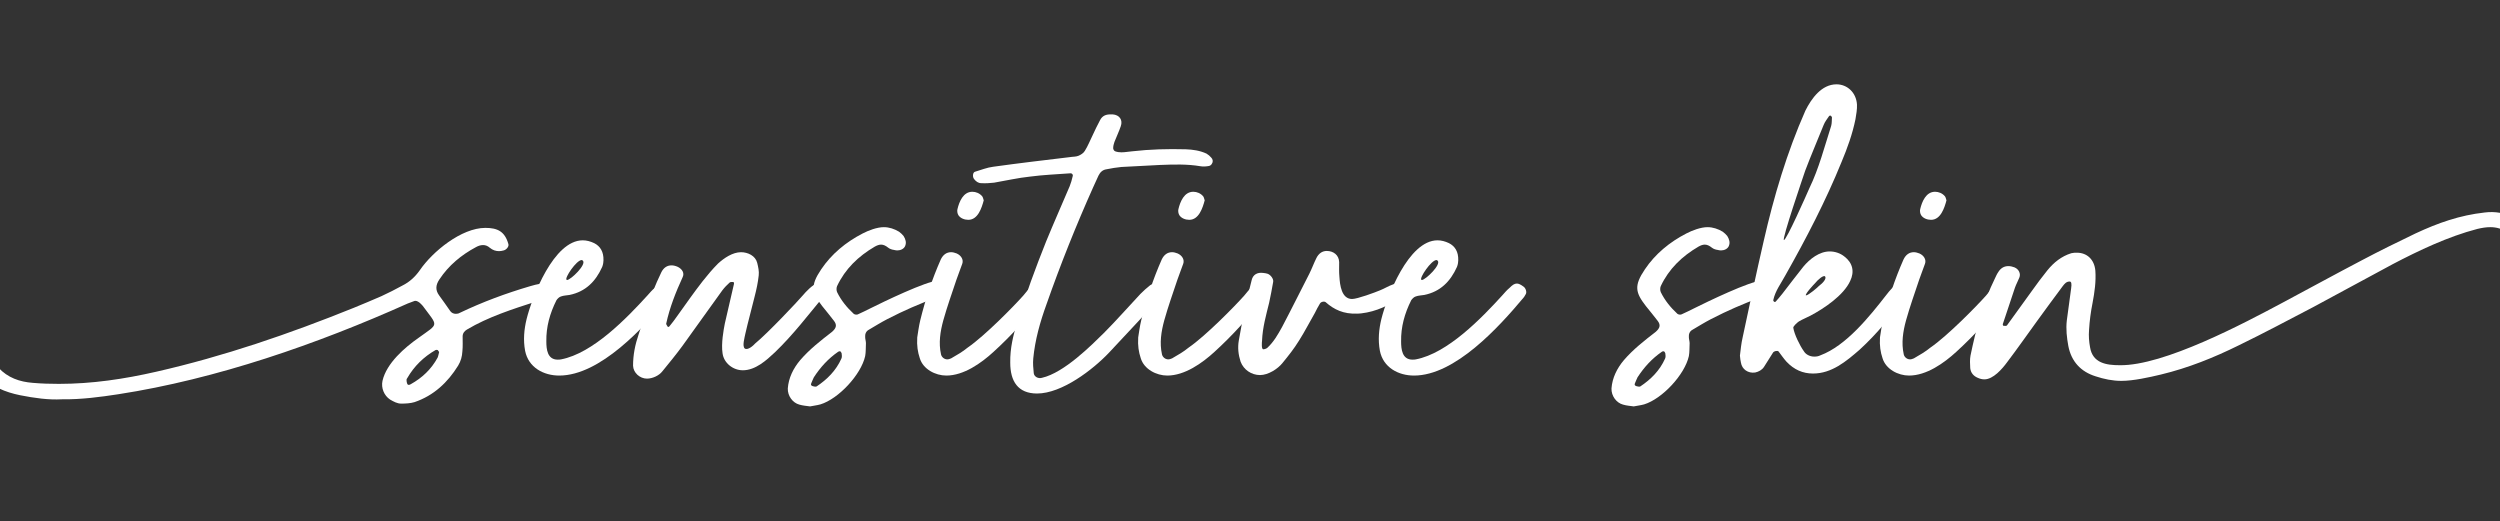 <?xml version="1.0" encoding="UTF-8"?> <svg xmlns="http://www.w3.org/2000/svg" id="Layer_1" data-name="Layer 1" version="1.1" viewBox="0 0 2000 417"><rect x="0" y="0" width="2000" height="417" fill="#333333" stroke="none"/><defs><style> .cls-1 { fill: #fff; stroke-width: 0px; } </style></defs><path class="cls-1" d="M428.97,241.19c-18.81,6.07-38.43,12.34-55.42,22.45-2.02,1.21-3.44,3.03-3.44,5.46,0,4.04.2,8.09-.2,11.93-.2,4.04-1.21,7.89-3.44,11.53-8.29,13.35-19.42,23.87-34.79,29.12-3.24,1.01-7.28,1.21-10.72,1.21-3.24,0-6.07-1.62-8.9-3.24-4.85-3.24-7.28-9.3-6.07-14.97,3.24-14.16,17.8-26.7,29.12-34.59,16.18-11.73,15.57-8.49,3.03-25.48-.81-.81-1.62-1.82-2.43-2.43-1.42-1.01-2.83-2.02-4.65-1.21-1.62.61-3.24,1.21-4.85,1.82-72.21,32.36-152.9,60.47-231.58,72.61-14.56,2.22-29.53,4.25-45.1,4.04-10.72.61-22.05-1.01-33.37-3.24-11.93-2.43-23.06-6.88-31.55-16.18-1.42-1.62-2.23-3.84-3.24-5.87-.61-1.01.81-3.64,2.02-4.25,1.62-.61,3.24-1.01,4.85-1.01,2.22,0,4.45.61,6.47,2.02,1.62.81,2.83,2.02,4.04,3.24,7.48,8.09,16.99,11.33,27.51,12.14,6.88.61,13.96.81,20.83.81,26.5,0,52.18-3.84,77.87-9.71,54.2-12.34,106.59-30.34,158.16-51.17,7.28-3.03,14.76-6.07,22.05-9.3,5.66-2.63,11.33-5.46,16.79-8.49,5.66-2.83,10.11-6.88,13.96-12.34,10.11-14.76,33.17-33.78,52.38-33.78,9.71,0,15.57,2.83,18.41,12.94.61,1.82-1.42,4.45-3.64,5.06-1.42.4-2.63.61-3.84.61-2.63,0-5.06-.81-7.28-2.63-1.82-1.62-3.64-2.23-5.46-2.23-2.02,0-3.84.61-5.66,1.62-11.73,6.27-21.84,14.56-29.33,25.89-2.83,4.25-3.44,8.29-.2,12.74,3.03,4.04,5.87,8.29,8.9,12.54,1.01,1.42,2.63,2.22,4.45,2.22,1.21,0,2.22-.2,3.24-.81,18.2-8.7,36.81-15.57,56.02-21.24,2.83-.81,5.66-1.62,8.29-2.02,2.22-.2,4.85-.2,6.67.61,2.02,1.01,3.64,2.83,4.85,4.65,1.01,1.01-1.42,4.45-3.44,5.06-3.64,1.42-7.48,2.63-11.33,3.84ZM351.3,281.64c-.61-.81-.81-1.42-1.21-1.62-.4-.2-1.21-.2-1.62,0-9.51,5.46-17.19,12.94-22.65,22.45-.4.4-.61,1.01-.61,1.42,0,1.21.2,2.23.61,3.24.4,1.01,1.62,1.01,2.83.2,9.1-5.06,16.38-11.93,21.44-21.24.61-1.42.81-3.03,1.21-4.45Z"></path><path class="cls-1" d="M536.79,235.33c-.61.81-1.01,2.02-1.82,2.83-19.62,23.46-54.81,62.29-87.58,62.29-12.54,0-24.68-6.47-27.3-19.82-1.62-8.7-.81-17.19,1.21-25.48,4.45-17.8,21.64-62.9,44.9-62.9,3.03,0,6.07.81,9.1,2.23,4.85,2.43,7.69,6.88,7.48,13.75,0,1.01-.2,3.24-1.01,5.26-5.26,11.73-13.35,19.82-26.09,22.45-2.23.4-4.65.4-6.88,1.21-1.42.41-2.83,1.82-3.64,3.03-5.26,10.52-8.29,21.24-8.09,32.97,0,6.27.81,14.56,9.1,14.56.81,0,1.62,0,2.63-.2,25.48-4.85,52.59-32.97,69.17-51.17,1.82-2.02,3.64-4.25,5.87-6.07,2.23-2.22,3.84-3.44,5.87-3.44,1.42,0,3.03.81,5.26,2.43,1.82,1.21,2.83,4.45,1.82,6.07ZM465.39,208.02c-4.25,0-13.96,14.56-12.14,15.78,0,0,.2.2.4.2,2.83,0,15.98-12.54,12.54-15.57-.2-.2-.61-.4-.81-.4Z"></path><path class="cls-1" d="M587.15,227.24c.2-.61-.2-1.62-.4-1.62-1.01,0-2.43-.2-3.03.41-2.02,1.82-4.04,3.84-5.87,6.27-10.72,14.76-21.24,29.73-31.96,44.5-5.06,6.88-10.52,13.55-15.98,20.23-2.63,3.44-7.89,5.87-12.34,5.87-5.66,0-10.92-4.65-11.12-10.32,0-8.7,1.62-16.79,4.45-25.08,3.64-11.53,7.48-22.86,11.53-34.18,1.82-5.26,4.25-10.52,6.67-15.57,1.82-3.64,4.65-5.46,8.09-5.46,1.62,0,3.24.4,5.06,1.21,3.64,1.82,5.46,5.06,3.84,8.29-5.46,11.93-10.31,24.07-13.15,37.21,0,.61.81,1.62,1.42,2.63,0,0,1.01-.2,1.21-.61,2.23-2.63,4.25-5.46,6.27-8.29,6.67-9.3,13.15-18.61,20.23-27.71,3.84-4.85,7.89-9.71,12.34-14.16,4.85-4.45,11.73-9.1,18.41-9.1,5.46,0,11.53,2.83,12.94,8.5.81,3.24,1.62,6.88,1.21,10.11-.61,5.66-1.82,11.33-3.24,16.79-2.43,10.11-5.26,20.02-7.48,29.93-.61,3.24-2.63,9.91-.4,11.73,2.43,1.62,6.88-2.43,8.29-4.04,10.11-8.29,33.57-33.17,38.43-38.83,1.62-2.02,8.09-8.9,10.92-8.9.81,0,1.82.2,3.24,1.01,3.44,2.02,4.85,5.66,2.63,8.49-12.74,15.37-24.88,31.35-39.44,45.31-6.88,6.47-15.57,14.36-25.69,14.36-7.89,0-15.17-5.87-16.18-13.55-1.21-7.69.81-18.81,1.82-23.87,2.43-10.52,4.85-21.03,7.28-31.55Z"></path><path class="cls-1" d="M639.54,323.71c-5.46-1.42-9.51-7.08-9.3-12.94.61-8.49,4.45-16.18,9.91-22.65,7.48-8.7,16.58-15.78,25.48-22.65,3.44-3.03,4.04-5.46,1.62-8.7-3.03-4.04-6.47-8.09-9.51-11.93-8.29-10.72-9.71-16.18-.81-29.33,8.29-12.34,19.82-21.84,33.17-28.72,4.65-2.43,11.53-5.06,16.99-5.06,4.25,0,8.49,1.42,12.14,3.64,1.42,1.01,2.63,2.22,3.64,3.44,1.62,2.63,2.43,5.26,1.21,8.09-1.01,2.23-3.64,3.44-6.27,3.44-.81,0-1.82-.2-2.63-.4-1.62-.2-3.44-.81-4.65-1.82-2.02-1.62-3.84-2.43-5.66-2.43-1.62,0-3.24.61-5.06,1.62-13.15,7.69-23.66,17.8-30.14,31.55-.61,1.42-.61,3.44,0,4.85,3.24,6.67,7.89,12.34,13.35,17.39.81.61,2.43.81,3.24.4,3.44-1.62,7.08-3.24,10.52-5.06,9.3-4.65,44.7-21.84,53.6-21.84,2.43,0,4.65.81,6.88,2.63,2.02,1.62,1.82,6.27-.2,7.28-2.63,1.42-5.26,2.43-7.89,3.44-14.76,5.66-25.28,10.11-39.44,17.39-5.06,2.63-9.91,5.66-14.76,8.5-2.22,1.21-3.03,3.44-2.83,5.87,0,1.62.61,3.24.61,4.85-.2,3.64,0,7.08-.61,10.31-3.24,14.76-21.24,34.18-35.8,38.63-2.83.81-5.46,1.01-8.29,1.62-2.83-.4-5.87-.61-8.49-1.42ZM670.48,281.44c-7.89,5.46-14.16,12.34-19.42,20.43-.81,1.42-1.21,3.03-2.02,4.65-.61,1.21-.2,2.02,1.21,2.43.81.2,2.23.61,3.03.2,8.5-5.66,15.57-12.74,19.82-22.25.61-1.21.4-3.03.2-4.25-.61-1.82-1.62-2.02-2.83-1.21Z"></path><path class="cls-1" d="M835.93,235.53c-1.01,1.42-1.82,3.03-2.83,4.25-11.53,14.97-24.27,28.92-38.23,41.66-9.91,9.1-23.87,19.01-37.82,19.01-8.7,0-18.61-5.06-21.24-13.96-1.62-4.85-2.43-9.91-2.02-16.58.61-3.64,1.21-8.7,2.43-13.75,4.05-16.58,9.51-32.97,16.38-48.54,1.82-3.84,4.65-5.87,8.29-5.87,1.42,0,2.83.4,4.45,1.01,3.64,1.62,5.66,5.06,4.45,8.29-1.42,4.25-3.24,8.49-4.65,12.74-3.64,10.92-7.48,21.64-10.52,32.56-2.43,8.9-3.84,18-1.82,27.1.4,2.02,2.43,4.05,5.06,4.05,1.01,0,2.02-.41,3.03-.81,4.85-2.83,8.9-5.06,13.35-8.7,13.55-9.3,37.01-33.17,44.5-41.66,1.82-2.22,3.64-4.45,5.46-6.47,1.82-1.82,3.24-2.83,4.85-2.83,1.42,0,3.03.81,5.26,2.43,1.62,1.01,2.43,4.45,1.62,6.07ZM774.65,175.86c-3.03,0-6.27-1.21-7.89-3.64-.81-1.21-1.21-3.44-.81-4.85,1.42-6.07,4.65-13.96,11.93-13.96,2.83,0,5.87,1.21,7.89,3.64.61.81.81,2.02,1.21,3.24-1.62,6.07-4.65,15.57-12.34,15.57Z"></path><path class="cls-1" d="M813.88,257.58c6.67-21.84,14.56-43.28,23.06-64.52,6.07-14.76,12.54-29.33,18.81-44.09,1.01-2.63,1.82-5.26,2.43-8.09.4-1.21-.61-2.43-2.02-2.23-10.72.81-21.44,1.21-32.16,2.63-9.71,1.01-19.21,3.24-28.72,4.85-3.44.4-6.88.61-10.31.4-2.43,0-4.25-1.42-5.66-3.24-1.42-1.62-1.21-5.26.61-5.87,4.85-1.42,9.71-3.44,14.76-4.04,20.43-2.83,40.86-5.26,61.28-7.69,2.22-.4,4.65-.2,6.67-1.01s4.25-2.22,5.26-4.04c2.43-3.84,4.04-8.09,6.07-12.14,2.02-4.25,3.84-8.29,6.07-12.34,1.82-3.64,4.85-4.65,8.29-4.65h1.82c5.46.4,8.29,4.45,6.47,9.51-1.42,4.25-3.44,8.29-5.06,12.54-.61,1.62-1.01,3.44-1.01,5.06,0,.81.81,2.22,1.62,2.43,1.62.61,3.44.81,5.06.81,2.83,0,5.66-.61,8.49-.81,14.16-1.62,28.52-2.02,42.88-1.62,5.66.2,11.33,1.01,16.58,3.44,1.42.81,2.83,2.02,3.84,3.24,1.21,1.21,1.62,3.03.61,4.65-.4,1.01-1.42,1.82-2.43,2.02-2.22.4-4.65.61-6.88.2-10.72-1.82-21.64-1.42-32.36-1.01-10.31.61-20.63,1.01-30.95,1.62-3.84.4-7.89,1.01-11.73,1.82-3.03.4-5.06,2.22-6.47,5.06-1.42,3.24-2.83,6.27-4.25,9.3-13.75,30.74-26.29,62.09-37.42,93.85-5.06,13.96-9.1,28.32-10.52,43.08-.4,4.04,0,8.09.4,11.93.4,2.83,3.64,4.45,6.47,3.64,18-4.05,40.25-26.7,49.55-35.8,10.11-10.11,19.62-21.03,29.33-31.35,2.43-2.43,4.85-4.65,7.69-6.88,1.21-.81,2.43-1.21,3.84-1.21,2.63,0,5.26,1.62,6.47,4.85.4.81.2,2.22-.2,3.24-.4,1.01-1.01,2.02-1.82,2.83-13.55,14.56-27.1,29.33-40.86,43.89-13.15,13.96-38.02,32.97-57.85,32.97-15.37,0-21.44-9.91-21.44-24.67-.2-11.73,2.43-22.05,5.66-32.56Z"></path><path class="cls-1" d="M1012.7,235.53c-1.01,1.42-1.82,3.03-2.83,4.25-11.53,14.97-24.27,28.92-38.23,41.66-9.91,9.1-23.87,19.01-37.82,19.01-8.7,0-18.61-5.06-21.24-13.96-1.62-4.85-2.43-9.91-2.02-16.58.61-3.64,1.21-8.7,2.43-13.75,4.05-16.58,9.51-32.97,16.38-48.54,1.82-3.84,4.65-5.87,8.29-5.87,1.42,0,2.83.4,4.45,1.01,3.64,1.62,5.66,5.06,4.45,8.29-1.42,4.25-3.24,8.49-4.65,12.74-3.64,10.92-7.48,21.64-10.52,32.56-2.43,8.9-3.84,18-1.82,27.1.4,2.02,2.43,4.05,5.06,4.05,1.01,0,2.02-.41,3.03-.81,4.85-2.83,8.9-5.06,13.35-8.7,13.55-9.3,37.01-33.17,44.5-41.66,1.82-2.22,3.64-4.45,5.46-6.47,1.82-1.82,3.24-2.83,4.85-2.83,1.42,0,3.03.81,5.26,2.43,1.62,1.01,2.43,4.45,1.62,6.07ZM951.42,175.86c-3.03,0-6.27-1.21-7.89-3.64-.81-1.21-1.21-3.44-.81-4.85,1.42-6.07,4.65-13.96,11.93-13.96,2.83,0,5.87,1.21,7.89,3.64.61.81.81,2.02,1.21,3.24-1.62,6.07-4.65,15.57-12.34,15.57Z"></path><path class="cls-1" d="M1060.63,241.8c-1.21-1.01-3.84-.4-4.65,1.01-1.42,2.43-2.83,4.85-4.05,7.48-4.25,7.28-8.09,14.97-12.74,22.25-3.84,6.27-8.49,12.13-13.15,17.8-3.84,4.85-11.53,9.71-18,9.71-6.88,0-13.15-4.25-15.57-10.72-1.82-5.66-2.43-11.12-1.42-16.99,2.83-16.18,6.07-32.36,10.31-48.34,1.01-4.25,4.45-6.27,9.1-5.66,1.21,0,2.43.41,3.44.61,2.63.81,5.06,4.25,4.65,6.47-1.01,5.66-2.02,11.33-3.24,16.79-2.43,9.91-5.26,19.82-5.66,30.14-.2,1.82-.61,7.08,1.01,7.08,1.01,0,2.63-.61,3.24-1.21,5.06-4.65,8.49-10.72,11.73-16.58,7.48-14.16,14.56-28.52,21.84-42.68,2.02-4.04,3.64-8.5,5.66-12.54,1.82-3.64,4.65-5.66,8.29-5.66,5.26,0,9.71,3.24,9.91,8.9,0,4.04-.2,8.09.2,11.93.4,6.27,1.62,17.6,10.11,17.6,4.25,0,18.41-5.26,22.25-6.88,3.64-1.42,7.08-3.64,10.72-4.85,1.01-.4,1.82-.61,2.63-.61,2.02,0,3.64,1.21,5.46,3.03,1.62,1.42,1.82,4.85.4,6.07-.4.4-.81,1.01-1.21,1.21-10.11,6.88-20.63,12.14-32.97,13.55-1.62.2-3.44.2-3.24.2-10.92.4-18.41-3.24-25.08-9.1Z"></path><path class="cls-1" d="M1220.61,235.33c-.61.81-1.01,2.02-1.82,2.83-19.62,23.46-54.81,62.29-87.58,62.29-12.54,0-24.67-6.47-27.3-19.82-1.62-8.7-.81-17.19,1.21-25.48,4.45-17.8,21.64-62.9,44.9-62.9,3.03,0,6.07.81,9.1,2.23,4.85,2.43,7.69,6.88,7.48,13.75,0,1.01-.2,3.24-1.01,5.26-5.26,11.73-13.35,19.82-26.09,22.45-2.22.4-4.65.4-6.88,1.21-1.42.41-2.83,1.82-3.64,3.03-5.26,10.52-8.29,21.24-8.09,32.97,0,6.27.81,14.56,9.1,14.56.81,0,1.62,0,2.63-.2,25.48-4.85,52.59-32.97,69.17-51.17,1.82-2.02,3.64-4.25,5.87-6.07,2.22-2.22,3.84-3.44,5.87-3.44,1.42,0,3.03.81,5.26,2.43,1.82,1.21,2.83,4.45,1.82,6.07ZM1149.22,208.02c-4.25,0-13.96,14.56-12.14,15.78,0,0,.2.2.4.2,2.83,0,15.98-12.54,12.54-15.57-.2-.2-.61-.4-.81-.4Z"></path><path class="cls-1" d="M1298.49,323.71c-5.46-1.42-9.51-7.08-9.3-12.94.61-8.49,4.45-16.18,9.91-22.65,7.48-8.7,16.58-15.78,25.48-22.65,3.44-3.03,4.04-5.46,1.62-8.7-3.03-4.04-6.47-8.09-9.51-11.93-8.29-10.72-9.71-16.18-.81-29.33,8.29-12.34,19.82-21.84,33.17-28.72,4.65-2.43,11.53-5.06,16.99-5.06,4.25,0,8.5,1.42,12.14,3.64,1.42,1.01,2.63,2.22,3.64,3.44,1.62,2.63,2.43,5.26,1.21,8.09-1.01,2.23-3.64,3.44-6.27,3.44-.81,0-1.82-.2-2.63-.4-1.62-.2-3.44-.81-4.65-1.82-2.02-1.62-3.84-2.43-5.66-2.43-1.62,0-3.24.61-5.06,1.62-13.15,7.69-23.66,17.8-30.14,31.55-.61,1.42-.61,3.44,0,4.85,3.24,6.67,7.89,12.34,13.35,17.39.81.61,2.43.81,3.24.4,3.44-1.62,7.08-3.24,10.52-5.06,9.3-4.65,44.7-21.84,53.6-21.84,2.43,0,4.65.81,6.88,2.63,2.02,1.62,1.82,6.27-.2,7.28-2.63,1.42-5.26,2.43-7.89,3.44-14.76,5.66-25.28,10.11-39.44,17.39-5.06,2.63-9.91,5.66-14.76,8.5-2.22,1.21-3.03,3.44-2.83,5.87,0,1.62.61,3.24.61,4.85-.2,3.64,0,7.08-.61,10.31-3.24,14.76-21.24,34.18-35.8,38.63-2.83.81-5.46,1.01-8.29,1.62-2.83-.4-5.87-.61-8.49-1.42ZM1329.43,281.44c-7.89,5.46-14.16,12.34-19.42,20.43-.81,1.42-1.21,3.03-2.02,4.65-.61,1.21-.2,2.02,1.21,2.43.81.2,2.22.61,3.03.2,8.5-5.66,15.57-12.74,19.82-22.25.61-1.21.4-3.03.2-4.25-.61-1.82-1.62-2.02-2.83-1.21Z"></path><path class="cls-1" d="M1394.16,269.71c5.46-25.69,10.92-51.37,16.79-76.86,8.09-35.6,18.61-70.99,33.37-104.36,4.85-9.71,12.94-21.03,24.88-21.03,8.49,0,15.78,6.47,16.38,16.18.2,3.84-.61,7.89-1.21,11.73-2.43,11.93-6.47,23.06-11.12,34.18-12.74,31.35-28.32,61.28-44.9,90.61-3.44,6.47-8.09,12.34-9.71,19.82-.2.4.2,1.01.61,1.42.2.2,1.01.2,1.21,0,1.82-2.23,3.84-4.25,5.46-6.47,5.66-7.28,11.12-14.56,16.79-21.64,5.06-6.07,12.74-12.14,21.04-12.14,4.25,0,8.49,1.42,11.73,4.04,6.67,5.06,8.29,12.14,4.65,19.62-5.26,11.53-21.04,22.05-31.75,27.71-3.03,1.62-6.27,2.83-9.3,4.65-1.21.81-4.65,3.84-4.45,5.06.81,5.26,5.26,14.36,8.5,18.81,1.42,2.43,4.65,4.25,8.29,4.25,1.62,0,3.24-.2,4.85-1.01,20.63-7.69,39.24-30.95,52.79-48.34,1.42-1.82,2.83-3.64,4.45-5.26,2.02-2.02,3.84-3.24,5.87-3.24,2.83,0,6.47,3.44,6.47,6.47-.2,1.01-.81,2.22-1.42,3.03-10.92,15.57-22.86,30.14-36.81,42.88-10.72,9.3-22.25,19.01-37.22,19.01-8.09,0-15.17-3.03-21.24-9.51-2.22-2.43-4.25-5.46-6.27-8.09-.81-1.01-3.64-.4-4.45.81-2.43,3.84-4.85,7.69-7.28,11.53-1.62,2.43-4.25,3.84-7.08,4.45-5.66.81-10.52-2.63-11.33-7.89-.4-1.62-.61-3.44-.81-5.66.61-4.65,1.01-9.71,2.22-14.76ZM1464.95,100.63c.61-2.02.41-4.45.61-6.67,0-.4-.61-1.21-1.01-1.42-.2-.2-1.01,0-1.21.2-1.62,2.43-3.44,4.65-4.45,7.28-4.85,12.14-10.11,24.27-14.76,36.61-1.62,4.85-18.81,55.01-16.99,55.42,2.02,0,17.8-35.6,20.43-41.66,7.48-15.37,12.14-33.37,17.39-49.75ZM1444.72,236.34c2.02,0,9.91-6.88,10.11-7.28,4.04-3.03,6.47-6.27,5.26-7.89-1.21-1.42-5.87,2.63-8.09,5.46-.81.81-8.09,8.5-7.28,9.71Z"></path><path class="cls-1" d="M1606.12,235.53c-1.01,1.42-1.82,3.03-2.83,4.25-11.53,14.97-24.27,28.92-38.23,41.66-9.91,9.1-23.87,19.01-37.82,19.01-8.7,0-18.61-5.06-21.24-13.96-1.62-4.85-2.43-9.91-2.02-16.58.61-3.64,1.21-8.7,2.43-13.75,4.04-16.58,9.51-32.97,16.38-48.54,1.82-3.84,4.65-5.87,8.29-5.87,1.42,0,2.83.4,4.45,1.01,3.64,1.62,5.66,5.06,4.45,8.29-1.42,4.25-3.24,8.49-4.65,12.74-3.64,10.92-7.48,21.64-10.52,32.56-2.43,8.9-3.84,18-1.82,27.1.4,2.02,2.43,4.05,5.06,4.05,1.01,0,2.02-.41,3.03-.81,4.85-2.83,8.9-5.06,13.35-8.7,13.55-9.3,37.01-33.17,44.5-41.66,1.82-2.22,3.64-4.45,5.46-6.47,1.82-1.82,3.24-2.83,4.85-2.83,1.42,0,3.03.81,5.26,2.43,1.62,1.01,2.43,4.45,1.62,6.07ZM1544.84,175.86c-3.03,0-6.27-1.21-7.89-3.64-.81-1.21-1.21-3.44-.81-4.85,1.42-6.07,4.65-13.96,11.93-13.96,2.83,0,5.87,1.21,7.89,3.64.61.81.81,2.02,1.21,3.24-1.62,6.07-4.65,15.57-12.34,15.57Z"></path><path class="cls-1" d="M1913.95,211.46c-21.24,11.33-42.07,22.85-63.31,34.18-19.82,10.32-39.44,20.83-59.46,30.54-20.02,9.91-40.65,18.2-62.5,23.46-9.3,2.22-22.05,5.06-31.55,5.06-7.08,0-13.96-1.42-20.63-3.64-11.73-3.64-19.42-11.73-21.84-24.27-1.21-6.67-2.02-13.55-1.21-20.43,1.21-8.5,2.22-16.99,3.44-25.48.61-4.04.2-5.66-1.21-5.66-2.63,0-4.04,1.82-5.46,3.64-6.88,9.1-13.55,18.41-20.23,27.51-8.09,11.12-15.98,22.45-24.27,33.37-3.84,5.26-11.12,13.75-18.2,13.75-1.82,0-3.44-.4-5.26-1.21-3.44-1.42-5.66-4.05-6.07-7.69-.2-3.44-.4-6.88.2-10.11,4.45-21.44,9.91-42.27,19.62-61.89.81-1.62,1.42-3.24,2.43-4.65,2.02-3.44,4.85-5.06,8.29-5.06,1.62,0,3.24.41,4.85,1.01,3.44,1.42,5.26,5.06,3.84,8.29-1.01,2.63-2.43,5.06-3.44,7.89-3.24,9.71-6.47,19.42-9.71,29.12-.2.41.2,1.42.4,1.42,1.01.2,2.43.2,2.83-.2,6.67-9.3,13.35-18.61,20.02-27.71,4.04-5.66,8.09-11.12,12.34-16.38,5.06-6.27,11.33-11.33,19.21-13.75,1.62-.4,3.03-.4,4.45-.4,8.09,0,13.96,5.46,14.76,14.36.61,8.7-.61,17.19-2.22,25.69-1.42,7.08-2.43,14.56-2.83,21.84-.4,4.65,0,9.3.81,13.75,2.02,12.74,13.15,14.36,23.66,14.36,35.39.61,99.91-33.78,130.25-49.96,21.24-11.33,42.27-22.85,63.51-33.98,14.16-7.48,28.52-14.56,42.88-21.44,18.2-8.49,35.39-14.56,55.42-16.79,8.09-1.01,15.98.2,23.26,4.25,2.43,1.42,4.45,3.44,6.47,5.46,2.22,2.02,1.21,5.66-1.42,7.08-1.42.61-2.83,1.01-4.45,1.01-1.42,0-4.25-.4-5.26-1.42-4.45-3.44-9.3-4.65-14.16-4.65-3.44,0-6.88.61-10.32,1.42-23.26,6.07-46.72,17.19-67.96,28.32Z"></path></svg> 